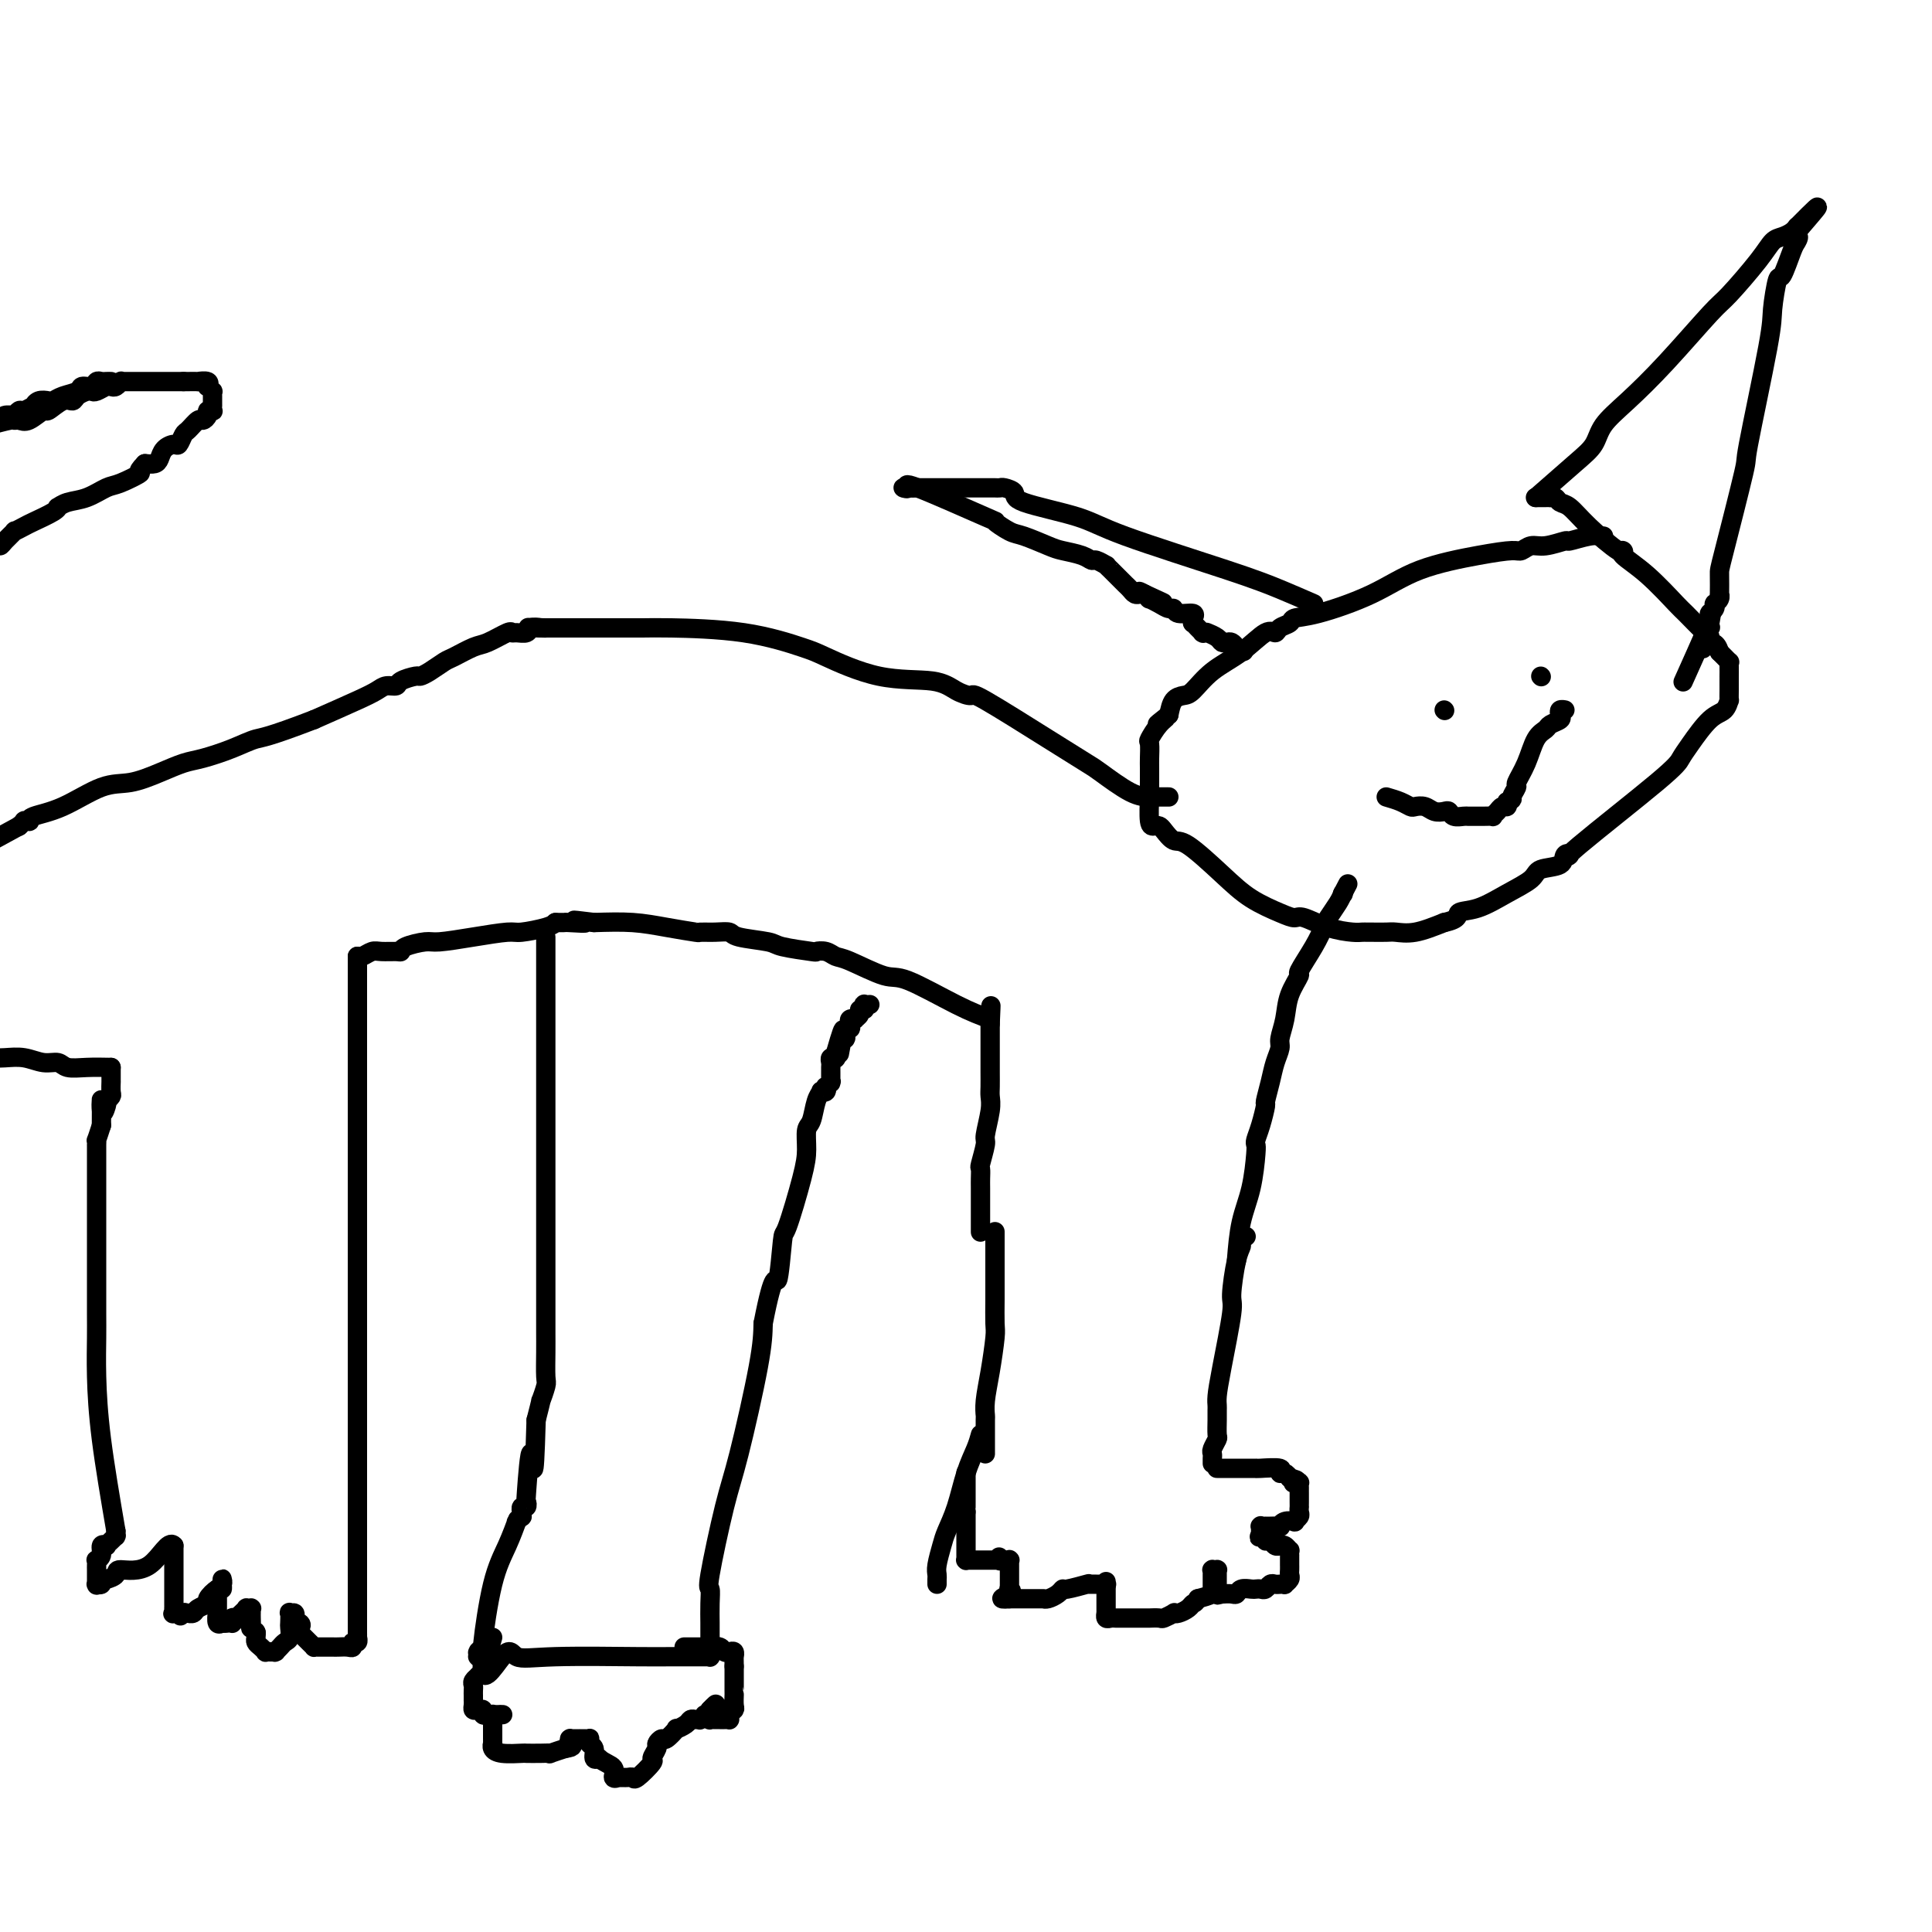 <svg viewBox='0 0 400 400' version='1.1' xmlns='http://www.w3.org/2000/svg' xmlns:xlink='http://www.w3.org/1999/xlink'><g fill='none' stroke='#000000' stroke-width='4' stroke-linecap='round' stroke-linejoin='round'><path d='M258,256c-0.444,0.347 -0.888,0.693 -1,1c-0.112,0.307 0.107,0.573 0,1c-0.107,0.427 -0.540,1.014 -1,3c-0.460,1.986 -0.946,5.373 -1,7c-0.054,1.627 0.325,1.496 0,4c-0.325,2.504 -1.355,7.642 -2,11c-0.645,3.358 -0.905,4.935 -1,6c-0.095,1.065 -0.024,1.618 0,2c0.024,0.382 0.003,0.592 0,1c-0.003,0.408 0.013,1.012 0,2c-0.013,0.988 -0.056,2.358 0,3c0.056,0.642 0.211,0.554 0,1c-0.211,0.446 -0.789,1.426 -1,2c-0.211,0.574 -0.057,0.742 0,1c0.057,0.258 0.015,0.605 0,1c-0.015,0.395 -0.004,0.838 0,1c0.004,0.162 0.001,0.044 0,0c-0.001,-0.044 -0.000,-0.012 0,0c0.000,0.012 0.000,0.006 0,0'/><path d='M206,255c0.000,0.586 0.000,1.173 0,2c-0.000,0.827 -0.000,1.896 0,3c0.000,1.104 0.001,2.245 0,3c-0.001,0.755 -0.003,1.123 0,2c0.003,0.877 0.011,2.261 0,4c-0.011,1.739 -0.041,3.833 0,5c0.041,1.167 0.155,1.409 0,3c-0.155,1.591 -0.577,4.532 -1,7c-0.423,2.468 -0.845,4.465 -1,6c-0.155,1.535 -0.041,2.610 0,3c0.041,0.390 0.011,0.094 0,1c-0.011,0.906 -0.003,3.013 0,4c0.003,0.987 0.001,0.853 0,1c-0.001,0.147 -0.000,0.576 0,1c0.000,0.424 0.000,0.845 0,1c-0.000,0.155 -0.000,0.044 0,0c0.000,-0.044 0.000,-0.022 0,0'/><path d='M252,304c-0.058,0.000 -0.115,0.000 0,0c0.115,-0.000 0.403,-0.000 1,0c0.597,0.000 1.505,0.000 2,0c0.495,-0.000 0.578,-0.000 1,0c0.422,0.000 1.185,0.000 2,0c0.815,-0.000 1.684,-0.001 2,0c0.316,0.001 0.080,0.004 0,0c-0.080,-0.004 -0.004,-0.016 0,0c0.004,0.016 -0.062,0.060 1,0c1.062,-0.060 3.254,-0.222 4,0c0.746,0.222 0.047,0.829 0,1c-0.047,0.171 0.558,-0.094 1,0c0.442,0.094 0.721,0.547 1,1'/><path d='M267,306c2.563,0.537 1.471,0.879 1,1c-0.471,0.121 -0.322,0.023 0,0c0.322,-0.023 0.818,0.031 1,0c0.182,-0.031 0.049,-0.145 0,0c-0.049,0.145 -0.013,0.551 0,1c0.013,0.449 0.004,0.943 0,1c-0.004,0.057 -0.001,-0.321 0,0c0.001,0.321 0.001,1.343 0,2c-0.001,0.657 -0.005,0.950 0,1c0.005,0.050 0.017,-0.144 0,0c-0.017,0.144 -0.064,0.626 0,1c0.064,0.374 0.237,0.640 0,1c-0.237,0.360 -0.885,0.814 -1,1c-0.115,0.186 0.302,0.102 0,0c-0.302,-0.102 -1.325,-0.224 -2,0c-0.675,0.224 -1.003,0.792 -1,1c0.003,0.208 0.337,0.056 0,0c-0.337,-0.056 -1.344,-0.015 -2,0c-0.656,0.015 -0.960,0.004 -1,0c-0.040,-0.004 0.186,-0.001 0,0c-0.186,0.001 -0.782,0.001 -1,0c-0.218,-0.001 -0.058,-0.001 0,0c0.058,0.001 0.016,0.004 0,0c-0.016,-0.004 -0.004,-0.016 0,0c0.004,0.016 0.001,0.060 0,0c-0.001,-0.060 -0.000,-0.222 0,0c0.000,0.222 0.000,0.829 0,1c-0.000,0.171 -0.000,-0.094 0,0c0.000,0.094 0.000,0.547 0,1'/><path d='M261,318c-0.998,0.554 0.507,-0.062 1,0c0.493,0.062 -0.025,0.801 0,1c0.025,0.199 0.595,-0.143 1,0c0.405,0.143 0.647,0.769 1,1c0.353,0.231 0.816,0.066 1,0c0.184,-0.066 0.088,-0.033 0,0c-0.088,0.033 -0.167,0.065 0,0c0.167,-0.065 0.581,-0.228 1,0c0.419,0.228 0.844,0.849 1,1c0.156,0.151 0.042,-0.166 0,0c-0.042,0.166 -0.011,0.814 0,1c0.011,0.186 0.003,-0.091 0,0c-0.003,0.091 -0.001,0.549 0,1c0.001,0.451 0.001,0.894 0,1c-0.001,0.106 -0.004,-0.126 0,0c0.004,0.126 0.016,0.608 0,1c-0.016,0.392 -0.060,0.693 0,1c0.060,0.307 0.223,0.618 0,1c-0.223,0.382 -0.833,0.833 -1,1c-0.167,0.167 0.110,0.048 0,0c-0.110,-0.048 -0.607,-0.027 -1,0c-0.393,0.027 -0.683,0.060 -1,0c-0.317,-0.060 -0.661,-0.212 -1,0c-0.339,0.212 -0.672,0.788 -1,1c-0.328,0.212 -0.651,0.061 -1,0c-0.349,-0.061 -0.723,-0.030 -1,0c-0.277,0.030 -0.458,0.061 -1,0c-0.542,-0.061 -1.444,-0.212 -2,0c-0.556,0.212 -0.765,0.788 -1,1c-0.235,0.212 -0.496,0.061 -1,0c-0.504,-0.061 -1.252,-0.030 -2,0'/><path d='M253,330c-2.101,0.464 -0.353,0.124 0,0c0.353,-0.124 -0.690,-0.032 -1,0c-0.310,0.032 0.113,0.006 0,0c-0.113,-0.006 -0.762,0.010 -1,0c-0.238,-0.010 -0.064,-0.045 0,0c0.064,0.045 0.017,0.170 0,0c-0.017,-0.170 -0.005,-0.637 0,-1c0.005,-0.363 0.001,-0.623 0,-1c-0.001,-0.377 -0.000,-0.872 0,-1c0.000,-0.128 -0.001,0.109 0,0c0.001,-0.109 0.004,-0.565 0,-1c-0.004,-0.435 -0.015,-0.849 0,-1c0.015,-0.151 0.057,-0.040 0,0c-0.057,0.040 -0.211,0.010 0,0c0.211,-0.010 0.789,-0.001 1,0c0.211,0.001 0.057,-0.007 0,0c-0.057,0.007 -0.015,0.030 0,0c0.015,-0.030 0.004,-0.114 0,0c-0.004,0.114 -0.003,0.426 0,1c0.003,0.574 0.006,1.411 0,2c-0.006,0.589 -0.022,0.931 0,1c0.022,0.069 0.083,-0.135 0,0c-0.083,0.135 -0.309,0.610 -1,1c-0.691,0.390 -1.845,0.695 -3,1'/><path d='M248,331c-0.657,1.110 -0.801,0.885 -1,1c-0.199,0.115 -0.453,0.571 -1,1c-0.547,0.429 -1.388,0.833 -2,1c-0.612,0.167 -0.995,0.097 -1,0c-0.005,-0.097 0.369,-0.222 0,0c-0.369,0.222 -1.480,0.792 -2,1c-0.520,0.208 -0.449,0.056 -1,0c-0.551,-0.056 -1.722,-0.015 -2,0c-0.278,0.015 0.338,0.004 0,0c-0.338,-0.004 -1.631,-0.001 -2,0c-0.369,0.001 0.185,0.000 0,0c-0.185,-0.000 -1.110,-0.000 -2,0c-0.890,0.000 -1.745,0.001 -2,0c-0.255,-0.001 0.089,-0.004 0,0c-0.089,0.004 -0.612,0.016 -1,0c-0.388,-0.016 -0.640,-0.061 -1,0c-0.360,0.061 -0.829,0.229 -1,0c-0.171,-0.229 -0.046,-0.854 0,-1c0.046,-0.146 0.012,0.186 0,0c-0.012,-0.186 -0.003,-0.890 0,-1c0.003,-0.110 0.001,0.373 0,0c-0.001,-0.373 -0.000,-1.602 0,-2c0.000,-0.398 0.000,0.037 0,0c-0.000,-0.037 -0.000,-0.545 0,-1c0.000,-0.455 0.000,-0.858 0,-1c-0.000,-0.142 -0.000,-0.024 0,0c0.000,0.024 0.000,-0.045 0,0c-0.000,0.045 -0.000,0.204 0,0c0.000,-0.204 0.000,-0.773 0,-1c-0.000,-0.227 -0.000,-0.114 0,0'/><path d='M229,328c-0.000,-1.083 -0.000,-0.290 0,0c0.000,0.290 0.001,0.078 0,0c-0.001,-0.078 -0.004,-0.021 0,0c0.004,0.021 0.016,0.006 0,0c-0.016,-0.006 -0.059,-0.001 0,0c0.059,0.001 0.219,0.000 0,0c-0.219,-0.000 -0.816,0.000 -1,0c-0.184,-0.000 0.046,-0.001 0,0c-0.046,0.001 -0.366,0.004 -1,0c-0.634,-0.004 -1.581,-0.016 -2,0c-0.419,0.016 -0.310,0.060 0,0c0.310,-0.060 0.823,-0.222 0,0c-0.823,0.222 -2.981,0.830 -4,1c-1.019,0.170 -0.900,-0.098 -1,0c-0.100,0.098 -0.418,0.562 -1,1c-0.582,0.438 -1.426,0.849 -2,1c-0.574,0.151 -0.876,0.040 -1,0c-0.124,-0.040 -0.070,-0.011 0,0c0.070,0.011 0.155,0.003 0,0c-0.155,-0.003 -0.549,-0.001 -1,0c-0.451,0.001 -0.957,0.000 -1,0c-0.043,-0.000 0.378,-0.000 0,0c-0.378,0.000 -1.555,0.000 -2,0c-0.445,-0.000 -0.157,-0.000 0,0c0.157,0.000 0.182,0.000 0,0c-0.182,-0.000 -0.571,-0.000 -1,0c-0.429,0.000 -0.899,0.000 -1,0c-0.101,-0.000 0.165,-0.000 0,0c-0.165,0.000 -0.761,0.000 -1,0c-0.239,-0.000 -0.119,-0.000 0,0'/><path d='M209,331c-3.094,0.297 -0.829,-0.459 0,-1c0.829,-0.541 0.222,-0.867 0,-1c-0.222,-0.133 -0.060,-0.072 0,0c0.060,0.072 0.016,0.155 0,0c-0.016,-0.155 -0.004,-0.550 0,-1c0.004,-0.450 0.001,-0.957 0,-1c-0.001,-0.043 -0.000,0.377 0,0c0.000,-0.377 0.000,-1.550 0,-2c-0.000,-0.450 -0.000,-0.177 0,0c0.000,0.177 -0.000,0.258 0,0c0.000,-0.258 0.000,-0.854 0,-1c-0.000,-0.146 -0.000,0.157 0,0c0.000,-0.157 0.001,-0.774 0,-1c-0.001,-0.226 -0.004,-0.061 0,0c0.004,0.061 0.015,0.016 0,0c-0.015,-0.016 -0.057,-0.004 0,0c0.057,0.004 0.212,0.001 0,0c-0.212,-0.001 -0.793,-0.000 -1,0c-0.207,0.000 -0.042,0.000 0,0c0.042,-0.000 -0.040,-0.000 0,0c0.040,0.000 0.203,0.000 0,0c-0.203,-0.000 -0.772,-0.000 -1,0c-0.228,0.000 -0.114,0.000 0,0'/><path d='M207,323c-0.306,-1.238 -0.071,-0.332 0,0c0.071,0.332 -0.022,0.089 0,0c0.022,-0.089 0.160,-0.024 0,0c-0.160,0.024 -0.616,0.006 -1,0c-0.384,-0.006 -0.694,-0.002 -1,0c-0.306,0.002 -0.606,0.000 -1,0c-0.394,-0.000 -0.880,-0.000 -1,0c-0.120,0.000 0.125,-0.000 0,0c-0.125,0.000 -0.622,0.001 -1,0c-0.378,-0.001 -0.637,-0.003 -1,0c-0.363,0.003 -0.829,0.012 -1,0c-0.171,-0.012 -0.046,-0.046 0,0c0.046,0.046 0.012,0.171 0,0c-0.012,-0.171 -0.003,-0.637 0,-1c0.003,-0.363 0.001,-0.622 0,-1c-0.001,-0.378 -0.000,-0.876 0,-1c0.000,-0.124 0.000,0.126 0,0c-0.000,-0.126 -0.000,-0.626 0,-1c0.000,-0.374 0.000,-0.621 0,-1c-0.000,-0.379 -0.000,-0.889 0,-1c0.000,-0.111 0.000,0.178 0,0c-0.000,-0.178 -0.000,-0.822 0,-1c0.000,-0.178 0.000,0.110 0,0c-0.000,-0.110 -0.000,-0.617 0,-1c0.000,-0.383 0.000,-0.642 0,-1c-0.000,-0.358 -0.000,-0.817 0,-1c0.000,-0.183 0.000,-0.092 0,0'/><path d='M200,313c-0.155,-1.791 -0.041,-1.267 0,-1c0.041,0.267 0.011,0.278 0,0c-0.011,-0.278 -0.003,-0.844 0,-1c0.003,-0.156 0.001,0.098 0,0c-0.001,-0.098 -0.000,-0.547 0,-1c0.000,-0.453 0.000,-0.910 0,-1c-0.000,-0.090 -0.000,0.187 0,0c0.000,-0.187 0.000,-0.839 0,-1c-0.000,-0.161 -0.000,0.168 0,0c0.000,-0.168 0.000,-0.833 0,-1c-0.000,-0.167 -0.000,0.166 0,0c0.000,-0.166 0.000,-0.829 0,-1c-0.000,-0.171 -0.000,0.150 0,0c0.000,-0.150 0.000,-0.772 0,-1c-0.000,-0.228 -0.000,-0.061 0,0c0.000,0.061 0.000,0.016 0,0c-0.000,-0.016 -0.000,-0.004 0,0c0.000,0.004 0.000,0.001 0,0c-0.000,-0.001 -0.000,-0.001 0,0'/><path d='M203,297c-0.242,0.878 -0.484,1.756 -1,3c-0.516,1.244 -1.305,2.854 -2,5c-0.695,2.146 -1.297,4.827 -2,7c-0.703,2.173 -1.509,3.839 -2,5c-0.491,1.161 -0.667,1.817 -1,3c-0.333,1.183 -0.821,2.891 -1,4c-0.179,1.109 -0.048,1.618 0,2c0.048,0.382 0.013,0.638 0,1c-0.013,0.362 -0.003,0.829 0,1c0.003,0.171 0.001,0.046 0,0c-0.001,-0.046 -0.000,-0.013 0,0c0.000,0.013 0.000,0.007 0,0'/><path d='M203,255c-0.000,-0.027 -0.000,-0.053 0,0c0.000,0.053 0.000,0.187 0,0c-0.000,-0.187 -0.000,-0.693 0,-1c0.000,-0.307 0.000,-0.416 0,-1c-0.000,-0.584 -0.001,-1.645 0,-3c0.001,-1.355 0.004,-3.004 0,-4c-0.004,-0.996 -0.016,-1.338 0,-2c0.016,-0.662 0.061,-1.644 0,-2c-0.061,-0.356 -0.226,-0.088 0,-1c0.226,-0.912 0.845,-3.006 1,-4c0.155,-0.994 -0.155,-0.888 0,-2c0.155,-1.112 0.774,-3.441 1,-5c0.226,-1.559 0.061,-2.348 0,-3c-0.061,-0.652 -0.016,-1.169 0,-2c0.016,-0.831 0.004,-1.977 0,-3c-0.004,-1.023 -0.001,-1.923 0,-3c0.001,-1.077 0.000,-2.331 0,-3c-0.000,-0.669 -0.000,-0.754 0,-1c0.000,-0.246 0.000,-0.654 0,-1c-0.000,-0.346 -0.000,-0.632 0,-1c0.000,-0.368 0.000,-0.820 0,-1c-0.000,-0.180 -0.000,-0.090 0,0'/><path d='M205,212c0.310,-6.881 0.083,-2.583 0,-1c-0.083,1.583 -0.024,0.452 0,0c0.024,-0.452 0.012,-0.226 0,0'/><path d='M205,211c-1.927,-0.709 -3.853,-1.419 -7,-3c-3.147,-1.581 -7.514,-4.035 -10,-5c-2.486,-0.965 -3.091,-0.441 -5,-1c-1.909,-0.559 -5.123,-2.202 -7,-3c-1.877,-0.798 -2.419,-0.753 -3,-1c-0.581,-0.247 -1.201,-0.787 -2,-1c-0.799,-0.213 -1.776,-0.098 -2,0c-0.224,0.098 0.306,0.180 -1,0c-1.306,-0.180 -4.449,-0.623 -6,-1c-1.551,-0.377 -1.509,-0.690 -3,-1c-1.491,-0.310 -4.514,-0.618 -6,-1c-1.486,-0.382 -1.435,-0.837 -2,-1c-0.565,-0.163 -1.747,-0.033 -3,0c-1.253,0.033 -2.576,-0.030 -3,0c-0.424,0.030 0.051,0.152 -1,0c-1.051,-0.152 -3.629,-0.579 -6,-1c-2.371,-0.421 -4.535,-0.834 -7,-1c-2.465,-0.166 -5.233,-0.083 -8,0'/><path d='M123,191c-7.400,-0.928 -2.901,-0.249 -2,0c0.901,0.249 -1.797,0.067 -3,0c-1.203,-0.067 -0.911,-0.018 -1,0c-0.089,0.018 -0.560,0.005 -1,0c-0.440,-0.005 -0.849,-0.001 -1,0c-0.151,0.001 -0.043,0.000 0,0c0.043,-0.000 0.022,-0.000 0,0'/><path d='M115,191c-0.327,0.304 -0.655,0.607 -2,1c-1.345,0.393 -3.709,0.875 -5,1c-1.291,0.125 -1.509,-0.107 -3,0c-1.491,0.107 -4.256,0.554 -7,1c-2.744,0.446 -5.469,0.890 -7,1c-1.531,0.110 -1.870,-0.114 -3,0c-1.130,0.114 -3.051,0.565 -4,1c-0.949,0.435 -0.926,0.852 -1,1c-0.074,0.148 -0.244,0.025 -1,0c-0.756,-0.025 -2.097,0.046 -3,0c-0.903,-0.046 -1.366,-0.208 -2,0c-0.634,0.208 -1.438,0.788 -2,1c-0.562,0.212 -0.883,0.057 -1,0c-0.117,-0.057 -0.032,-0.015 0,0c0.032,0.015 0.009,0.004 0,0c-0.009,-0.004 -0.005,-0.002 0,0'/><path d='M74,198c0.000,0.363 0.000,0.725 0,1c0.000,0.275 0.000,0.462 0,1c0.000,0.538 0.000,1.428 0,3c0.000,1.572 0.000,3.827 0,8c0.000,4.173 0.000,10.262 0,14c0.000,3.738 0.000,5.123 0,8c0.000,2.877 0.000,7.245 0,11c0.000,3.755 0.000,6.896 0,9c0.000,2.104 0.000,3.171 0,5c0.000,1.829 0.000,4.418 0,7c0.000,2.582 0.000,5.155 0,8c0.000,2.845 0.000,5.963 0,8c-0.000,2.037 -0.000,2.993 0,4c0.000,1.007 0.000,2.063 0,3c0.000,0.937 0.000,1.754 0,2c0.000,0.246 -0.000,-0.077 0,0c0.000,0.077 0.000,0.556 0,1c0.000,0.444 -0.000,0.854 0,1c0.000,0.146 0.000,0.029 0,0c0.000,-0.029 -0.000,0.031 0,0c0.000,-0.031 0.000,-0.152 0,0c0.000,0.152 0.000,0.576 0,1'/><path d='M74,293c0.000,14.764 0.000,4.176 0,1c-0.000,-3.176 -0.000,1.062 0,8c0.000,6.938 0.000,16.576 0,21c-0.000,4.424 -0.000,3.634 0,4c0.000,0.366 0.000,1.887 0,3c-0.000,1.113 -0.000,1.818 0,2c0.000,0.182 0.000,-0.159 0,0c-0.000,0.159 -0.000,0.820 0,1c0.000,0.180 0.000,-0.119 0,0c-0.000,0.119 -0.000,0.658 0,1c0.000,0.342 0.000,0.488 0,1c-0.000,0.512 -0.000,1.390 0,2c0.000,0.610 0.001,0.952 0,1c-0.001,0.048 -0.004,-0.198 0,0c0.004,0.198 0.016,0.842 0,1c-0.016,0.158 -0.059,-0.168 0,0c0.059,0.168 0.219,0.830 0,1c-0.219,0.170 -0.818,-0.150 -1,0c-0.182,0.150 0.054,0.772 0,1c-0.054,0.228 -0.399,0.061 -1,0c-0.601,-0.061 -1.457,-0.017 -2,0c-0.543,0.017 -0.772,0.005 -1,0c-0.228,-0.005 -0.456,-0.004 -1,0c-0.544,0.004 -1.406,0.009 -2,0c-0.594,-0.009 -0.922,-0.033 -1,0c-0.078,0.033 0.094,0.124 0,0c-0.094,-0.124 -0.456,-0.464 -1,-1c-0.544,-0.536 -1.272,-1.268 -2,-2'/><path d='M62,338c-1.873,-0.471 -0.555,-0.647 0,-1c0.555,-0.353 0.346,-0.883 0,-1c-0.346,-0.117 -0.828,0.179 -1,0c-0.172,-0.179 -0.032,-0.835 0,-1c0.032,-0.165 -0.044,0.159 0,0c0.044,-0.159 0.208,-0.801 0,-1c-0.208,-0.199 -0.787,0.044 -1,0c-0.213,-0.044 -0.060,-0.377 0,0c0.060,0.377 0.027,1.463 0,2c-0.027,0.537 -0.050,0.526 0,1c0.050,0.474 0.171,1.433 0,2c-0.171,0.567 -0.633,0.740 -1,1c-0.367,0.260 -0.638,0.605 -1,1c-0.362,0.395 -0.815,0.838 -1,1c-0.185,0.162 -0.102,0.043 0,0c0.102,-0.043 0.225,-0.012 0,0c-0.225,0.012 -0.796,0.003 -1,0c-0.204,-0.003 -0.040,0.000 0,0c0.040,-0.000 -0.045,-0.003 0,0c0.045,0.003 0.218,0.012 0,0c-0.218,-0.012 -0.829,-0.045 -1,0c-0.171,0.045 0.098,0.167 0,0c-0.098,-0.167 -0.562,-0.622 -1,-1c-0.438,-0.378 -0.849,-0.679 -1,-1c-0.151,-0.321 -0.043,-0.663 0,-1c0.043,-0.337 0.022,-0.668 0,-1'/><path d='M53,338c-0.249,-0.551 0.130,0.073 0,0c-0.130,-0.073 -0.767,-0.843 -1,-1c-0.233,-0.157 -0.062,0.299 0,0c0.062,-0.299 0.017,-1.352 0,-2c-0.017,-0.648 -0.005,-0.892 0,-1c0.005,-0.108 0.001,-0.082 0,0c-0.001,0.082 -0.001,0.218 0,0c0.001,-0.218 0.001,-0.791 0,-1c-0.001,-0.209 -0.004,-0.056 0,0c0.004,0.056 0.016,0.014 0,0c-0.016,-0.014 -0.061,0.000 0,0c0.061,-0.000 0.228,-0.015 0,0c-0.228,0.015 -0.850,0.060 -1,0c-0.150,-0.060 0.171,-0.226 0,0c-0.171,0.226 -0.834,0.844 -1,1c-0.166,0.156 0.166,-0.151 0,0c-0.166,0.151 -0.828,0.758 -1,1c-0.172,0.242 0.146,0.117 0,0c-0.146,-0.117 -0.757,-0.228 -1,0c-0.243,0.228 -0.118,0.793 0,1c0.118,0.207 0.228,0.055 0,0c-0.228,-0.055 -0.793,-0.015 -1,0c-0.207,0.015 -0.055,0.004 0,0c0.055,-0.004 0.015,-0.001 0,0c-0.015,0.001 -0.004,0.000 0,0c0.004,-0.000 0.001,-0.000 0,0c-0.001,0.000 -0.000,0.000 0,0c0.000,-0.000 0.000,-0.000 0,0c-0.000,0.000 -0.000,0.000 0,0'/><path d='M47,336c-1.016,0.164 -1.057,0.074 -1,0c0.057,-0.074 0.211,-0.131 0,0c-0.211,0.131 -0.789,0.449 -1,0c-0.211,-0.449 -0.056,-1.665 0,-2c0.056,-0.335 0.014,0.212 0,0c-0.014,-0.212 0.000,-1.184 0,-2c-0.000,-0.816 -0.014,-1.476 0,-2c0.014,-0.524 0.056,-0.912 0,-1c-0.056,-0.088 -0.211,0.123 0,0c0.211,-0.123 0.789,-0.579 1,-1c0.211,-0.421 0.055,-0.808 0,-1c-0.055,-0.192 -0.009,-0.188 0,0c0.009,0.188 -0.020,0.561 0,1c0.020,0.439 0.090,0.943 0,1c-0.090,0.057 -0.338,-0.335 -1,0c-0.662,0.335 -1.736,1.396 -2,2c-0.264,0.604 0.284,0.750 0,1c-0.284,0.250 -1.400,0.603 -2,1c-0.600,0.397 -0.682,0.838 -1,1c-0.318,0.162 -0.870,0.043 -1,0c-0.130,-0.043 0.161,-0.012 0,0c-0.161,0.012 -0.774,0.003 -1,0c-0.226,-0.003 -0.065,-0.001 0,0c0.065,0.001 0.032,0.000 0,0'/><path d='M38,334c-1.240,1.083 -0.340,0.290 0,0c0.340,-0.290 0.119,-0.077 0,0c-0.119,0.077 -0.137,0.016 0,0c0.137,-0.016 0.429,0.011 0,0c-0.429,-0.011 -1.579,-0.060 -2,0c-0.421,0.060 -0.113,0.227 0,0c0.113,-0.227 0.030,-0.849 0,-1c-0.030,-0.151 -0.008,0.171 0,0c0.008,-0.171 0.002,-0.833 0,-1c-0.002,-0.167 -0.001,0.161 0,0c0.001,-0.161 0.000,-0.812 0,-1c-0.000,-0.188 -0.000,0.088 0,0c0.000,-0.088 0.000,-0.538 0,-1c-0.000,-0.462 -0.000,-0.936 0,-1c0.000,-0.064 0.000,0.281 0,0c-0.000,-0.281 -0.000,-1.189 0,-2c0.000,-0.811 0.000,-1.527 0,-2c-0.000,-0.473 -0.000,-0.705 0,-1c0.000,-0.295 0.000,-0.653 0,-1c-0.000,-0.347 -0.000,-0.681 0,-1c0.000,-0.319 0.000,-0.621 0,-1c-0.000,-0.379 -0.000,-0.833 0,-1c0.000,-0.167 0.000,-0.045 0,0c-0.000,0.045 -0.000,0.013 0,0c0.000,-0.013 0.000,-0.006 0,0'/><path d='M36,320c-1.086,-1.309 -2.803,2.420 -5,4c-2.197,1.580 -4.876,1.011 -6,1c-1.124,-0.011 -0.692,0.537 -1,1c-0.308,0.463 -1.354,0.842 -2,1c-0.646,0.158 -0.891,0.095 -1,0c-0.109,-0.095 -0.082,-0.222 0,0c0.082,0.222 0.218,0.793 0,1c-0.218,0.207 -0.790,0.049 -1,0c-0.210,-0.049 -0.056,0.012 0,0c0.056,-0.012 0.015,-0.097 0,0c-0.015,0.097 -0.004,0.376 0,0c0.004,-0.376 -0.000,-1.407 0,-2c0.000,-0.593 0.004,-0.749 0,-1c-0.004,-0.251 -0.016,-0.597 0,-1c0.016,-0.403 0.061,-0.865 0,-1c-0.061,-0.135 -0.227,0.056 0,0c0.227,-0.056 0.848,-0.357 1,-1c0.152,-0.643 -0.166,-1.626 0,-2c0.166,-0.374 0.815,-0.139 1,0c0.185,0.139 -0.094,0.182 0,0c0.094,-0.182 0.561,-0.588 1,-1c0.439,-0.412 0.850,-0.829 1,-1c0.150,-0.171 0.040,-0.098 0,0c-0.040,0.098 -0.011,0.219 0,0c0.011,-0.219 0.003,-0.777 0,-1c-0.003,-0.223 -0.002,-0.112 0,0'/><path d='M24,317c-1.155,-6.770 -2.309,-13.541 -3,-19c-0.691,-5.459 -0.917,-9.608 -1,-13c-0.083,-3.392 -0.022,-6.028 0,-8c0.022,-1.972 0.006,-3.281 0,-5c-0.006,-1.719 -0.002,-3.847 0,-5c0.002,-1.153 0.000,-1.331 0,-2c-0.000,-0.669 -0.000,-1.827 0,-3c0.000,-1.173 0.000,-2.359 0,-3c-0.000,-0.641 -0.000,-0.738 0,-1c0.000,-0.262 0.000,-0.690 0,-2c-0.000,-1.310 0.000,-3.504 0,-6c-0.000,-2.496 -0.000,-5.296 0,-7c0.000,-1.704 0.000,-2.313 0,-3c-0.000,-0.687 -0.000,-1.451 0,-2c0.000,-0.549 0.000,-0.884 0,-1c-0.000,-0.116 -0.001,-0.015 0,0c0.001,0.015 0.003,-0.057 0,0c-0.003,0.057 -0.011,0.242 0,0c0.011,-0.242 0.041,-0.911 0,-1c-0.041,-0.089 -0.155,0.403 0,0c0.155,-0.403 0.577,-1.702 1,-3'/><path d='M21,233c0.095,-8.681 -0.167,-4.382 0,-3c0.167,1.382 0.763,-0.153 1,-1c0.237,-0.847 0.116,-1.005 0,-1c-0.116,0.005 -0.227,0.174 0,0c0.227,-0.174 0.793,-0.692 1,-1c0.207,-0.308 0.055,-0.408 0,-1c-0.055,-0.592 -0.015,-1.678 0,-2c0.015,-0.322 0.004,0.120 0,0c-0.004,-0.120 -0.001,-0.803 0,-1c0.001,-0.197 0.000,0.092 0,0c-0.000,-0.092 -0.000,-0.563 0,-1c0.000,-0.437 0.000,-0.839 0,-1c-0.000,-0.161 -0.000,-0.080 0,0'/><path d='M23,221c-1.703,-0.033 -3.407,-0.065 -5,0c-1.593,0.065 -3.077,0.228 -4,0c-0.923,-0.228 -1.286,-0.846 -2,-1c-0.714,-0.154 -1.779,0.154 -3,0c-1.221,-0.154 -2.598,-0.772 -4,-1c-1.402,-0.228 -2.829,-0.065 -4,0c-1.171,0.065 -2.085,0.033 -3,0'/><path d='M256,261c0.226,-2.786 0.452,-5.571 1,-8c0.548,-2.429 1.417,-4.500 2,-7c0.583,-2.500 0.878,-5.427 1,-7c0.122,-1.573 0.070,-1.791 0,-2c-0.070,-0.209 -0.159,-0.407 0,-1c0.159,-0.593 0.567,-1.579 1,-3c0.433,-1.421 0.891,-3.277 1,-4c0.109,-0.723 -0.129,-0.314 0,-1c0.129,-0.686 0.626,-2.468 1,-4c0.374,-1.532 0.623,-2.814 1,-4c0.377,-1.186 0.880,-2.277 1,-3c0.120,-0.723 -0.142,-1.079 0,-2c0.142,-0.921 0.689,-2.405 1,-4c0.311,-1.595 0.388,-3.299 1,-5c0.612,-1.701 1.760,-3.399 2,-4c0.240,-0.601 -0.426,-0.104 0,-1c0.426,-0.896 1.946,-3.185 3,-5c1.054,-1.815 1.643,-3.157 2,-4c0.357,-0.843 0.481,-1.189 1,-2c0.519,-0.811 1.434,-2.089 2,-3c0.566,-0.911 0.783,-1.456 1,-2'/><path d='M278,185c1.833,-3.500 0.917,-1.750 0,0'/><path d='M278,185c0.000,0.000 0.100,0.100 0.1,0.1'/><path d='M332,111c-0.818,-0.122 -1.637,-0.244 -3,0c-1.363,0.244 -3.272,0.854 -4,1c-0.728,0.146 -0.275,-0.172 -1,0c-0.725,0.172 -2.627,0.832 -4,1c-1.373,0.168 -2.216,-0.158 -3,0c-0.784,0.158 -1.509,0.800 -2,1c-0.491,0.200 -0.749,-0.041 -2,0c-1.251,0.041 -3.495,0.364 -7,1c-3.505,0.636 -8.272,1.585 -12,3c-3.728,1.415 -6.417,3.296 -10,5c-3.583,1.704 -8.059,3.232 -11,4c-2.941,0.768 -4.347,0.777 -5,1c-0.653,0.223 -0.553,0.660 -1,1c-0.447,0.340 -1.441,0.582 -2,1c-0.559,0.418 -0.681,1.012 -1,1c-0.319,-0.012 -0.834,-0.631 -2,0c-1.166,0.631 -2.985,2.510 -5,4c-2.015,1.490 -4.228,2.590 -6,4c-1.772,1.410 -3.104,3.131 -4,4c-0.896,0.869 -1.357,0.888 -2,1c-0.643,0.112 -1.470,0.318 -2,1c-0.530,0.682 -0.765,1.841 -1,3'/><path d='M242,148c-4.221,3.307 -1.772,1.576 -1,1c0.772,-0.576 -0.133,0.004 -1,1c-0.867,0.996 -1.696,2.407 -2,3c-0.304,0.593 -0.081,0.368 0,1c0.081,0.632 0.022,2.119 0,3c-0.022,0.881 -0.007,1.154 0,2c0.007,0.846 0.005,2.265 0,3c-0.005,0.735 -0.012,0.785 0,1c0.012,0.215 0.044,0.595 0,2c-0.044,1.405 -0.163,3.834 0,5c0.163,1.166 0.610,1.068 1,1c0.390,-0.068 0.725,-0.105 1,0c0.275,0.105 0.490,0.352 1,1c0.510,0.648 1.316,1.697 2,2c0.684,0.303 1.248,-0.139 3,1c1.752,1.139 4.694,3.859 7,6c2.306,2.141 3.977,3.705 6,5c2.023,1.295 4.398,2.323 6,3c1.602,0.677 2.432,1.005 3,1c0.568,-0.005 0.874,-0.341 2,0c1.126,0.341 3.073,1.359 5,2c1.927,0.641 3.833,0.904 5,1c1.167,0.096 1.596,0.025 2,0c0.404,-0.025 0.784,-0.005 1,0c0.216,0.005 0.268,-0.004 1,0c0.732,0.004 2.145,0.022 3,0c0.855,-0.022 1.153,-0.083 2,0c0.847,0.083 2.242,0.309 4,0c1.758,-0.309 3.879,-1.155 6,-2'/><path d='M299,191c3.453,-0.740 2.585,-1.589 3,-2c0.415,-0.411 2.112,-0.385 4,-1c1.888,-0.615 3.969,-1.871 6,-3c2.031,-1.129 4.014,-2.132 5,-3c0.986,-0.868 0.975,-1.601 2,-2c1.025,-0.399 3.087,-0.463 4,-1c0.913,-0.537 0.678,-1.547 1,-2c0.322,-0.453 1.201,-0.349 1,0c-0.201,0.349 -1.481,0.941 2,-2c3.481,-2.941 11.724,-9.417 16,-13c4.276,-3.583 4.585,-4.275 5,-5c0.415,-0.725 0.934,-1.485 2,-3c1.066,-1.515 2.678,-3.786 4,-5c1.322,-1.214 2.354,-1.373 3,-2c0.646,-0.627 0.905,-1.722 1,-2c0.095,-0.278 0.025,0.263 0,0c-0.025,-0.263 -0.007,-1.329 0,-2c0.007,-0.671 0.002,-0.949 0,-1c-0.002,-0.051 -0.000,0.123 0,0c0.000,-0.123 -0.000,-0.545 0,-1c0.000,-0.455 0.001,-0.944 0,-1c-0.001,-0.056 -0.004,0.321 0,0c0.004,-0.321 0.016,-1.339 0,-2c-0.016,-0.661 -0.060,-0.964 0,-1c0.060,-0.036 0.222,0.197 0,0c-0.222,-0.197 -0.829,-0.822 -1,-1c-0.171,-0.178 0.094,0.092 0,0c-0.094,-0.092 -0.547,-0.546 -1,-1'/><path d='M356,135c-0.607,-2.248 -1.626,-1.869 -2,-2c-0.374,-0.131 -0.104,-0.772 0,-1c0.104,-0.228 0.041,-0.043 -1,-1c-1.041,-0.957 -3.060,-3.056 -4,-4c-0.940,-0.944 -0.800,-0.732 -2,-2c-1.200,-1.268 -3.738,-4.015 -6,-6c-2.262,-1.985 -4.248,-3.208 -5,-4c-0.752,-0.792 -0.271,-1.154 0,-1c0.271,0.154 0.333,0.822 -1,0c-1.333,-0.822 -4.060,-3.134 -6,-5c-1.940,-1.866 -3.094,-3.285 -4,-4c-0.906,-0.715 -1.566,-0.728 -2,-1c-0.434,-0.272 -0.642,-0.805 -1,-1c-0.358,-0.195 -0.865,-0.052 -1,0c-0.135,0.052 0.104,0.014 0,0c-0.104,-0.014 -0.550,-0.004 -1,0c-0.450,0.004 -0.905,0.001 -1,0c-0.095,-0.001 0.171,-0.000 0,0c-0.171,0.000 -0.778,0.000 -1,0c-0.222,-0.000 -0.060,-0.000 0,0c0.060,0.000 0.017,0.000 0,0c-0.017,-0.000 -0.009,-0.000 0,0'/><path d='M318,103c2.961,-2.598 5.922,-5.196 8,-7c2.078,-1.804 3.274,-2.812 4,-4c0.726,-1.188 0.981,-2.554 2,-4c1.019,-1.446 2.801,-2.970 5,-5c2.199,-2.030 4.816,-4.565 8,-8c3.184,-3.435 6.936,-7.771 9,-10c2.064,-2.229 2.440,-2.351 4,-4c1.560,-1.649 4.302,-4.824 6,-7c1.698,-2.176 2.350,-3.354 3,-4c0.650,-0.646 1.299,-0.762 2,-1c0.701,-0.238 1.456,-0.600 2,-1c0.544,-0.400 0.878,-0.839 1,-1c0.122,-0.161 0.033,-0.043 0,0c-0.033,0.043 -0.009,0.012 0,0c0.009,-0.012 0.003,-0.003 0,0c-0.003,0.003 -0.001,0.002 0,0'/><path d='M372,47c8.356,-8.484 2.246,-1.694 0,1c-2.246,2.694 -0.629,1.291 0,1c0.629,-0.291 0.270,0.530 0,1c-0.270,0.470 -0.450,0.588 -1,2c-0.550,1.412 -1.469,4.119 -2,5c-0.531,0.881 -0.674,-0.062 -1,1c-0.326,1.062 -0.833,4.131 -1,6c-0.167,1.869 0.008,2.539 -1,8c-1.008,5.461 -3.198,15.713 -4,20c-0.802,4.287 -0.215,2.608 -1,6c-0.785,3.392 -2.941,11.854 -4,16c-1.059,4.146 -1.019,3.976 -1,5c0.019,1.024 0.019,3.241 0,4c-0.019,0.759 -0.058,0.060 0,0c0.058,-0.060 0.211,0.519 0,1c-0.211,0.481 -0.788,0.864 -1,1c-0.212,0.136 -0.061,0.026 0,0c0.061,-0.026 0.030,0.031 0,0c-0.030,-0.031 -0.061,-0.152 0,0c0.061,0.152 0.212,0.577 0,1c-0.212,0.423 -0.789,0.844 -1,1c-0.211,0.156 -0.057,0.045 0,0c0.057,-0.045 0.015,-0.026 0,0c-0.015,0.026 -0.004,0.060 0,0c0.004,-0.060 0.001,-0.212 0,0c-0.001,0.212 -0.000,0.789 0,1c0.000,0.211 0.000,0.057 0,0c-0.000,-0.057 -0.000,-0.016 0,0c0.000,0.016 0.000,0.008 0,0'/><path d='M354,128c-2.785,12.471 -0.747,3.150 0,0c0.747,-3.150 0.201,-0.128 0,1c-0.201,1.128 -0.059,0.361 0,0c0.059,-0.361 0.034,-0.316 0,0c-0.034,0.316 -0.076,0.903 0,1c0.076,0.097 0.272,-0.294 0,0c-0.272,0.294 -1.011,1.275 -1,1c0.011,-0.275 0.772,-1.805 0,0c-0.772,1.805 -3.078,6.944 -4,9c-0.922,2.056 -0.461,1.028 0,0'/><path d='M272,125c-2.292,-1.000 -4.584,-2.001 -7,-3c-2.416,-0.999 -4.957,-1.997 -11,-4c-6.043,-2.003 -15.587,-5.010 -21,-7c-5.413,-1.990 -6.693,-2.964 -10,-4c-3.307,-1.036 -8.641,-2.134 -11,-3c-2.359,-0.866 -1.744,-1.500 -2,-2c-0.256,-0.500 -1.382,-0.866 -2,-1c-0.618,-0.134 -0.727,-0.036 -1,0c-0.273,0.036 -0.712,0.010 -1,0c-0.288,-0.010 -0.427,-0.003 -1,0c-0.573,0.003 -1.581,0.001 -2,0c-0.419,-0.001 -0.248,-0.000 -1,0c-0.752,0.000 -2.426,0.000 -4,0c-1.574,-0.000 -3.049,-0.000 -4,0c-0.951,0.000 -1.379,0.000 -2,0c-0.621,-0.000 -1.434,-0.000 -2,0c-0.566,0.000 -0.883,0.000 -1,0c-0.117,-0.000 -0.033,-0.000 0,0c0.033,0.000 0.017,0.000 0,0'/><path d='M189,101c-3.034,-0.002 -1.618,-0.006 -1,0c0.618,0.006 0.438,0.024 0,0c-0.438,-0.024 -1.132,-0.089 -1,0c0.132,0.089 1.092,0.332 1,0c-0.092,-0.332 -1.237,-1.240 2,0c3.237,1.240 10.856,4.626 14,6c3.144,1.374 1.813,0.735 2,1c0.187,0.265 1.892,1.433 3,2c1.108,0.567 1.621,0.534 3,1c1.379,0.466 3.625,1.430 5,2c1.375,0.570 1.879,0.745 3,1c1.121,0.255 2.860,0.590 4,1c1.140,0.410 1.680,0.897 2,1c0.320,0.103 0.418,-0.176 1,0c0.582,0.176 1.647,0.807 2,1c0.353,0.193 -0.008,-0.051 0,0c0.008,0.051 0.383,0.396 1,1c0.617,0.604 1.475,1.468 2,2c0.525,0.532 0.718,0.731 1,1c0.282,0.269 0.653,0.608 1,1c0.347,0.392 0.670,0.836 1,1c0.330,0.164 0.666,0.047 1,0c0.334,-0.047 0.667,-0.023 1,0'/><path d='M237,123c7.444,3.421 2.053,0.972 0,0c-2.053,-0.972 -0.768,-0.467 0,0c0.768,0.467 1.018,0.894 1,1c-0.018,0.106 -0.305,-0.111 0,0c0.305,0.111 1.203,0.551 2,1c0.797,0.449 1.492,0.909 2,1c0.508,0.091 0.830,-0.185 1,0c0.170,0.185 0.189,0.833 1,1c0.811,0.167 2.414,-0.147 3,0c0.586,0.147 0.156,0.756 0,1c-0.156,0.244 -0.038,0.122 0,0c0.038,-0.122 -0.005,-0.244 0,0c0.005,0.244 0.058,0.854 0,1c-0.058,0.146 -0.226,-0.171 0,0c0.226,0.171 0.845,0.830 1,1c0.155,0.170 -0.156,-0.151 0,0c0.156,0.151 0.777,0.772 1,1c0.223,0.228 0.046,0.061 0,0c-0.046,-0.061 0.038,-0.017 0,0c-0.038,0.017 -0.200,0.007 0,0c0.200,-0.007 0.760,-0.012 1,0c0.240,0.012 0.158,0.042 0,0c-0.158,-0.042 -0.393,-0.156 0,0c0.393,0.156 1.415,0.580 2,1c0.585,0.420 0.734,0.834 1,1c0.266,0.166 0.648,0.083 1,0c0.352,-0.083 0.672,-0.167 1,0c0.328,0.167 0.664,0.583 1,1'/><path d='M256,134c2.940,1.702 0.792,0.458 0,0c-0.792,-0.458 -0.226,-0.131 0,0c0.226,0.131 0.113,0.065 0,0'/><path d='M242,165c-0.695,-0.000 -1.390,-0.001 -2,0c-0.610,0.001 -1.134,0.003 -2,0c-0.866,-0.003 -2.075,-0.012 -4,-1c-1.925,-0.988 -4.566,-2.954 -6,-4c-1.434,-1.046 -1.661,-1.172 -3,-2c-1.339,-0.828 -3.791,-2.359 -8,-5c-4.209,-2.641 -10.174,-6.392 -13,-8c-2.826,-1.608 -2.511,-1.072 -3,-1c-0.489,0.072 -1.780,-0.322 -3,-1c-1.220,-0.678 -2.368,-1.642 -5,-2c-2.632,-0.358 -6.746,-0.110 -11,-1c-4.254,-0.890 -8.647,-2.918 -11,-4c-2.353,-1.082 -2.666,-1.218 -5,-2c-2.334,-0.782 -6.688,-2.210 -12,-3c-5.312,-0.790 -11.583,-0.944 -15,-1c-3.417,-0.056 -3.979,-0.015 -6,0c-2.021,0.015 -5.501,0.004 -8,0c-2.499,-0.004 -4.018,-0.001 -5,0c-0.982,0.001 -1.428,0.000 -2,0c-0.572,-0.000 -1.269,-0.000 -2,0c-0.731,0.000 -1.494,0.000 -2,0c-0.506,-0.000 -0.753,-0.000 -1,0'/><path d='M113,130c-6.600,-0.156 -2.600,-0.044 -1,0c1.600,0.044 0.800,0.022 0,0'/><path d='M112,130c-0.785,-0.114 -1.570,-0.229 -2,0c-0.430,0.229 -0.507,0.800 -1,1c-0.493,0.200 -1.404,0.027 -2,0c-0.596,-0.027 -0.877,0.091 -1,0c-0.123,-0.091 -0.087,-0.390 -1,0c-0.913,0.390 -2.776,1.470 -4,2c-1.224,0.530 -1.810,0.510 -3,1c-1.190,0.490 -2.985,1.490 -4,2c-1.015,0.510 -1.249,0.532 -2,1c-0.751,0.468 -2.017,1.383 -3,2c-0.983,0.617 -1.681,0.935 -2,1c-0.319,0.065 -0.259,-0.124 -1,0c-0.741,0.124 -2.284,0.559 -3,1c-0.716,0.441 -0.606,0.886 -1,1c-0.394,0.114 -1.291,-0.103 -2,0c-0.709,0.103 -1.229,0.528 -2,1c-0.771,0.472 -1.792,0.992 -4,2c-2.208,1.008 -5.604,2.504 -9,4'/><path d='M65,149c-9.770,3.754 -10.695,3.638 -12,4c-1.305,0.362 -2.991,1.201 -5,2c-2.009,0.799 -4.340,1.559 -6,2c-1.660,0.441 -2.647,0.562 -4,1c-1.353,0.438 -3.070,1.192 -5,2c-1.930,0.808 -4.073,1.670 -6,2c-1.927,0.330 -3.640,0.127 -6,1c-2.360,0.873 -5.369,2.823 -8,4c-2.631,1.177 -4.886,1.582 -6,2c-1.114,0.418 -1.087,0.848 -1,1c0.087,0.152 0.234,0.027 0,0c-0.234,-0.027 -0.847,0.045 -1,0c-0.153,-0.045 0.155,-0.208 0,0c-0.155,0.208 -0.774,0.788 -1,1c-0.226,0.212 -0.061,0.057 0,0c0.061,-0.057 0.016,-0.015 0,0c-0.016,0.015 -0.005,0.004 0,0c0.005,-0.004 0.002,-0.002 0,0'/><path d='M4,171c0.000,0.000 -11.000,6.000 -11,6'/><path d='M113,194c0.000,0.301 0.000,0.602 0,1c-0.000,0.398 -0.000,0.892 0,1c0.000,0.108 0.000,-0.169 0,1c-0.000,1.169 -0.000,3.785 0,5c0.000,1.215 0.000,1.028 0,4c-0.000,2.972 -0.000,9.103 0,15c0.000,5.897 0.000,11.561 0,16c-0.000,4.439 -0.000,7.652 0,9c0.000,1.348 0.000,0.832 0,2c-0.000,1.168 -0.000,4.020 0,6c0.000,1.980 0.000,3.087 0,5c-0.000,1.913 -0.000,4.632 0,7c0.000,2.368 0.001,4.386 0,6c-0.001,1.614 -0.004,2.823 0,4c0.004,1.177 0.016,2.323 0,4c-0.016,1.677 -0.060,3.886 0,5c0.060,1.114 0.222,1.134 0,2c-0.222,0.866 -0.829,2.579 -1,3c-0.171,0.421 0.094,-0.451 0,0c-0.094,0.451 -0.547,2.226 -1,4'/><path d='M111,294c-0.476,16.598 -0.667,8.092 -1,7c-0.333,-1.092 -0.807,5.228 -1,8c-0.193,2.772 -0.104,1.996 0,2c0.104,0.004 0.224,0.790 0,1c-0.224,0.210 -0.791,-0.155 -1,0c-0.209,0.155 -0.060,0.830 0,1c0.060,0.170 0.030,-0.164 0,0c-0.030,0.164 -0.059,0.825 0,1c0.059,0.175 0.207,-0.135 0,0c-0.207,0.135 -0.769,0.716 -1,1c-0.231,0.284 -0.133,0.271 0,0c0.133,-0.271 0.299,-0.799 0,0c-0.299,0.799 -1.065,2.925 -2,5c-0.935,2.075 -2.040,4.097 -3,8c-0.960,3.903 -1.774,9.686 -2,12c-0.226,2.314 0.135,1.160 0,1c-0.135,-0.160 -0.768,0.675 -1,1c-0.232,0.325 -0.063,0.140 0,0c0.063,-0.140 0.021,-0.234 0,0c-0.021,0.234 -0.019,0.795 0,1c0.019,0.205 0.057,0.055 0,0c-0.057,-0.055 -0.208,-0.015 0,0c0.208,0.015 0.774,0.004 1,0c0.226,-0.004 0.113,-0.002 0,0'/><path d='M100,343c-0.915,7.580 2.296,2.031 4,0c1.704,-2.031 1.900,-0.544 3,0c1.100,0.544 3.104,0.146 8,0c4.896,-0.146 12.684,-0.039 17,0c4.316,0.039 5.160,0.010 7,0c1.840,-0.010 4.675,-0.003 6,0c1.325,0.003 1.140,0.000 1,0c-0.140,-0.000 -0.234,0.001 0,0c0.234,-0.001 0.795,-0.004 1,0c0.205,0.004 0.055,0.015 0,0c-0.055,-0.015 -0.015,-0.057 0,0c0.015,0.057 0.004,0.212 0,0c-0.004,-0.212 -0.001,-0.793 0,-1c0.001,-0.207 0.000,-0.041 0,0c-0.000,0.041 -0.000,-0.045 0,0c0.000,0.045 0.000,0.219 0,0c-0.000,-0.219 -0.000,-0.832 0,-1c0.000,-0.168 0.000,0.108 0,0c-0.000,-0.108 -0.000,-0.601 0,-1c0.000,-0.399 0.001,-0.703 0,-1c-0.001,-0.297 -0.003,-0.586 0,-1c0.003,-0.414 0.010,-0.952 0,-2c-0.010,-1.048 -0.037,-2.607 0,-4c0.037,-1.393 0.140,-2.622 0,-3c-0.140,-0.378 -0.521,0.095 0,-3c0.521,-3.095 1.944,-9.757 3,-14c1.056,-4.243 1.746,-6.065 3,-11c1.254,-4.935 3.073,-12.981 4,-18c0.927,-5.019 0.964,-7.009 1,-9'/><path d='M158,274c2.325,-11.929 2.637,-8.251 3,-9c0.363,-0.749 0.776,-5.924 1,-8c0.224,-2.076 0.259,-1.054 1,-3c0.741,-1.946 2.187,-6.860 3,-10c0.813,-3.140 0.992,-4.505 1,-6c0.008,-1.495 -0.157,-3.119 0,-4c0.157,-0.881 0.634,-1.020 1,-2c0.366,-0.980 0.620,-2.803 1,-4c0.380,-1.197 0.885,-1.770 1,-2c0.115,-0.230 -0.162,-0.118 0,0c0.162,0.118 0.761,0.242 1,0c0.239,-0.242 0.117,-0.849 0,-1c-0.117,-0.151 -0.227,0.156 0,0c0.227,-0.156 0.793,-0.774 1,-1c0.207,-0.226 0.055,-0.058 0,0c-0.055,0.058 -0.015,0.008 0,0c0.015,-0.008 0.004,0.027 0,0c-0.004,-0.027 -0.001,-0.115 0,0c0.001,0.115 0.001,0.435 0,0c-0.001,-0.435 -0.001,-1.623 0,-2c0.001,-0.377 0.004,0.056 0,0c-0.004,-0.056 -0.015,-0.603 0,-1c0.015,-0.397 0.057,-0.646 0,-1c-0.057,-0.354 -0.211,-0.813 0,-1c0.211,-0.187 0.789,-0.102 1,0c0.211,0.102 0.057,0.220 0,0c-0.057,-0.220 -0.016,-0.777 0,-1c0.016,-0.223 0.008,-0.111 0,0'/><path d='M173,218c2.548,-8.907 1.419,-3.175 1,-1c-0.419,2.175 -0.126,0.793 0,0c0.126,-0.793 0.086,-0.997 0,-1c-0.086,-0.003 -0.219,0.197 0,0c0.219,-0.197 0.791,-0.789 1,-1c0.209,-0.211 0.056,-0.041 0,0c-0.056,0.041 -0.016,-0.045 0,0c0.016,0.045 0.008,0.223 0,0c-0.008,-0.223 -0.016,-0.847 0,-1c0.016,-0.153 0.056,0.166 0,0c-0.056,-0.166 -0.207,-0.815 0,-1c0.207,-0.185 0.772,0.095 1,0c0.228,-0.095 0.118,-0.564 0,-1c-0.118,-0.436 -0.243,-0.839 0,-1c0.243,-0.161 0.853,-0.081 1,0c0.147,0.081 -0.171,0.161 0,0c0.171,-0.161 0.829,-0.565 1,-1c0.171,-0.435 -0.147,-0.901 0,-1c0.147,-0.099 0.757,0.170 1,0c0.243,-0.170 0.118,-0.778 0,-1c-0.118,-0.222 -0.227,-0.060 0,0c0.227,0.060 0.792,0.016 1,0c0.208,-0.016 0.059,-0.005 0,0c-0.059,0.005 -0.030,0.002 0,0'/><path d='M102,339c-0.312,1.133 -0.623,2.265 -1,3c-0.377,0.735 -0.818,1.072 -1,1c-0.182,-0.072 -0.105,-0.552 0,0c0.105,0.552 0.238,2.137 0,3c-0.238,0.863 -0.848,1.004 -1,1c-0.152,-0.004 0.156,-0.155 0,0c-0.156,0.155 -0.774,0.615 -1,1c-0.226,0.385 -0.061,0.696 0,1c0.061,0.304 0.016,0.603 0,1c-0.016,0.397 -0.004,0.894 0,1c0.004,0.106 0.000,-0.178 0,0c-0.000,0.178 0.003,0.819 0,1c-0.003,0.181 -0.011,-0.096 0,0c0.011,0.096 0.041,0.565 0,1c-0.041,0.435 -0.152,0.834 0,1c0.152,0.166 0.565,0.097 1,0c0.435,-0.097 0.890,-0.222 1,0c0.110,0.222 -0.124,0.790 0,1c0.124,0.210 0.607,0.060 1,0c0.393,-0.060 0.697,-0.030 1,0'/><path d='M102,355c0.783,0.155 0.742,0.041 1,0c0.258,-0.041 0.816,-0.011 1,0c0.184,0.011 -0.007,0.003 0,0c0.007,-0.003 0.212,-0.001 0,0c-0.212,0.001 -0.841,-0.001 -1,0c-0.159,0.001 0.154,0.003 0,0c-0.154,-0.003 -0.773,-0.012 -1,0c-0.227,0.012 -0.061,0.045 0,0c0.061,-0.045 0.016,-0.167 0,0c-0.016,0.167 -0.004,0.622 0,1c0.004,0.378 0.001,0.680 0,1c-0.001,0.320 -0.000,0.659 0,1c0.000,0.341 -0.001,0.682 0,1c0.001,0.318 0.004,0.611 0,1c-0.004,0.389 -0.014,0.875 0,1c0.014,0.125 0.054,-0.110 0,0c-0.054,0.110 -0.202,0.565 0,1c0.202,0.435 0.752,0.848 2,1c1.248,0.152 3.193,0.042 4,0c0.807,-0.042 0.476,-0.015 1,0c0.524,0.015 1.903,0.018 3,0c1.097,-0.018 1.913,-0.056 2,0c0.087,0.056 -0.553,0.207 0,0c0.553,-0.207 2.301,-0.774 3,-1c0.699,-0.226 0.350,-0.113 0,0'/><path d='M117,362c2.238,-0.321 1.332,-0.622 1,-1c-0.332,-0.378 -0.089,-0.833 0,-1c0.089,-0.167 0.024,-0.045 0,0c-0.024,0.045 -0.006,0.012 0,0c0.006,-0.012 0.002,-0.003 0,0c-0.002,0.003 -0.001,0.001 0,0c0.001,-0.001 0.003,-0.000 0,0c-0.003,0.000 -0.011,0.000 0,0c0.011,-0.000 0.042,-0.000 0,0c-0.042,0.000 -0.156,0.000 0,0c0.156,-0.000 0.580,-0.000 1,0c0.420,0.000 0.834,0.000 1,0c0.166,-0.000 0.083,-0.001 0,0c-0.083,0.001 -0.167,0.004 0,0c0.167,-0.004 0.585,-0.013 1,0c0.415,0.013 0.829,0.049 1,0c0.171,-0.049 0.101,-0.185 0,0c-0.101,0.185 -0.233,0.689 0,1c0.233,0.311 0.832,0.430 1,1c0.168,0.570 -0.095,1.591 0,2c0.095,0.409 0.547,0.204 1,0'/><path d='M124,364c1.006,0.950 2.521,1.326 3,2c0.479,0.674 -0.079,1.645 0,2c0.079,0.355 0.795,0.094 1,0c0.205,-0.094 -0.102,-0.022 0,0c0.102,0.022 0.613,-0.005 1,0c0.387,0.005 0.649,0.042 1,0c0.351,-0.042 0.792,-0.162 1,0c0.208,0.162 0.184,0.605 1,0c0.816,-0.605 2.471,-2.257 3,-3c0.529,-0.743 -0.067,-0.575 0,-1c0.067,-0.425 0.796,-1.442 1,-2c0.204,-0.558 -0.119,-0.656 0,-1c0.119,-0.344 0.680,-0.932 1,-1c0.320,-0.068 0.400,0.384 1,0c0.600,-0.384 1.719,-1.606 2,-2c0.281,-0.394 -0.275,0.038 0,0c0.275,-0.038 1.380,-0.546 2,-1c0.620,-0.454 0.754,-0.853 1,-1c0.246,-0.147 0.606,-0.043 1,0c0.394,0.043 0.824,0.026 1,0c0.176,-0.026 0.099,-0.060 0,0c-0.099,0.060 -0.219,0.213 0,0c0.219,-0.213 0.777,-0.792 1,-1c0.223,-0.208 0.111,-0.045 0,0c-0.111,0.045 -0.222,-0.026 0,0c0.222,0.026 0.778,0.150 1,0c0.222,-0.150 0.111,-0.575 0,-1'/><path d='M147,354c2.321,-2.210 0.625,-0.736 0,0c-0.625,0.736 -0.178,0.733 0,1c0.178,0.267 0.086,0.804 0,1c-0.086,0.196 -0.167,0.053 0,0c0.167,-0.053 0.584,-0.014 1,0c0.416,0.014 0.833,0.004 1,0c0.167,-0.004 0.083,-0.001 0,0c-0.083,0.001 -0.166,0.001 0,0c0.166,-0.001 0.579,-0.003 1,0c0.421,0.003 0.849,0.012 1,0c0.151,-0.012 0.026,-0.043 0,0c-0.026,0.043 0.045,0.162 0,0c-0.045,-0.162 -0.208,-0.603 0,-1c0.208,-0.397 0.788,-0.749 1,-1c0.212,-0.251 0.057,-0.400 0,-1c-0.057,-0.600 -0.015,-1.652 0,-2c0.015,-0.348 0.004,0.009 0,0c-0.004,-0.009 -0.001,-0.384 0,-1c0.001,-0.616 0.000,-1.474 0,-2c-0.000,-0.526 -0.000,-0.718 0,-1c0.000,-0.282 0.000,-0.652 0,-1c-0.000,-0.348 -0.000,-0.674 0,-1'/><path d='M152,345c-0.013,-1.786 -0.044,-1.750 0,-2c0.044,-0.250 0.163,-0.785 0,-1c-0.163,-0.215 -0.607,-0.110 -1,0c-0.393,0.110 -0.733,0.226 -1,0c-0.267,-0.226 -0.461,-0.793 -1,-1c-0.539,-0.207 -1.423,-0.056 -2,0c-0.577,0.056 -0.845,0.015 -1,0c-0.155,-0.015 -0.196,-0.004 -1,0c-0.804,0.004 -2.373,0.001 -3,0c-0.627,-0.001 -0.314,-0.001 0,0'/><path d='M319,140c0.000,0.000 0.100,0.100 0.1,0.1'/><path d='M299,147c0.000,0.000 0.100,0.100 0.1,0.1'/><path d='M287,165c1.059,0.312 2.118,0.623 3,1c0.882,0.377 1.588,0.819 2,1c0.412,0.181 0.530,0.100 1,0c0.470,-0.100 1.291,-0.219 2,0c0.709,0.219 1.307,0.777 2,1c0.693,0.223 1.481,0.112 2,0c0.519,-0.112 0.770,-0.226 1,0c0.230,0.226 0.440,0.793 1,1c0.560,0.207 1.470,0.056 2,0c0.530,-0.056 0.681,-0.015 1,0c0.319,0.015 0.805,0.004 1,0c0.195,-0.004 0.098,-0.001 0,0c-0.098,0.001 -0.199,0.001 0,0c0.199,-0.001 0.697,-0.003 1,0c0.303,0.003 0.410,0.011 1,0c0.590,-0.011 1.665,-0.041 2,0c0.335,0.041 -0.068,0.152 0,0c0.068,-0.152 0.606,-0.566 1,-1c0.394,-0.434 0.645,-0.886 1,-1c0.355,-0.114 0.816,0.110 1,0c0.184,-0.110 0.092,-0.555 0,-1'/><path d='M312,166c1.551,-0.573 0.929,-0.507 1,-1c0.071,-0.493 0.835,-1.547 1,-2c0.165,-0.453 -0.269,-0.306 0,-1c0.269,-0.694 1.242,-2.227 2,-4c0.758,-1.773 1.299,-3.784 2,-5c0.701,-1.216 1.560,-1.636 2,-2c0.440,-0.364 0.461,-0.672 1,-1c0.539,-0.328 1.595,-0.676 2,-1c0.405,-0.324 0.160,-0.623 0,-1c-0.160,-0.377 -0.235,-0.832 0,-1c0.235,-0.168 0.782,-0.048 1,0c0.218,0.048 0.109,0.024 0,0'/><path d='M23,79c-0.336,-0.009 -0.672,-0.017 -1,0c-0.328,0.017 -0.650,0.060 -1,0c-0.350,-0.060 -0.730,-0.224 -1,0c-0.270,0.224 -0.429,0.834 -1,1c-0.571,0.166 -1.552,-0.113 -2,0c-0.448,0.113 -0.361,0.618 -1,1c-0.639,0.382 -2.004,0.642 -3,1c-0.996,0.358 -1.624,0.813 -2,1c-0.376,0.187 -0.500,0.107 -1,0c-0.500,-0.107 -1.377,-0.240 -2,0c-0.623,0.240 -0.994,0.853 -1,1c-0.006,0.147 0.352,-0.171 0,0c-0.352,0.171 -1.413,0.831 -2,1c-0.587,0.169 -0.701,-0.151 -1,0c-0.299,0.151 -0.785,0.775 -1,1c-0.215,0.225 -0.161,0.050 0,0c0.161,-0.050 0.428,0.025 0,0c-0.428,-0.025 -1.551,-0.150 -2,0c-0.449,0.150 -0.225,0.575 0,1'/><path d='M1,87c-3.512,1.238 -1.292,0.333 -1,0c0.292,-0.333 -1.345,-0.095 -2,0c-0.655,0.095 -0.327,0.048 0,0'/><path d='M-2,88c-0.428,0.115 -0.856,0.229 0,0c0.856,-0.229 2.997,-0.802 4,-1c1.003,-0.198 0.869,-0.023 1,0c0.131,0.023 0.528,-0.107 1,0c0.472,0.107 1.019,0.450 2,0c0.981,-0.450 2.394,-1.693 3,-2c0.606,-0.307 0.404,0.320 1,0c0.596,-0.320 1.991,-1.589 3,-2c1.009,-0.411 1.631,0.034 2,0c0.369,-0.034 0.484,-0.549 1,-1c0.516,-0.451 1.434,-0.839 2,-1c0.566,-0.161 0.781,-0.095 1,0c0.219,0.095 0.440,0.218 1,0c0.560,-0.218 1.457,-0.776 2,-1c0.543,-0.224 0.733,-0.112 1,0c0.267,0.112 0.613,0.226 1,0c0.387,-0.226 0.815,-0.793 1,-1c0.185,-0.207 0.126,-0.056 0,0c-0.126,0.056 -0.319,0.015 0,0c0.319,-0.015 1.151,-0.004 2,0c0.849,0.004 1.715,0.001 2,0c0.285,-0.001 -0.012,-0.000 0,0c0.012,0.000 0.332,0.000 1,0c0.668,-0.000 1.685,-0.000 2,0c0.315,0.000 -0.071,0.000 0,0c0.071,-0.000 0.599,-0.000 1,0c0.401,0.000 0.674,0.000 1,0c0.326,-0.000 0.703,-0.000 1,0c0.297,0.000 0.513,0.000 1,0c0.487,-0.000 1.243,-0.000 2,0'/><path d='M38,79c2.108,0.001 0.877,0.004 1,0c0.123,-0.004 1.601,-0.016 2,0c0.399,0.016 -0.282,0.061 0,0c0.282,-0.061 1.525,-0.227 2,0c0.475,0.227 0.180,0.849 0,1c-0.180,0.151 -0.244,-0.167 0,0c0.244,0.167 0.798,0.819 1,1c0.202,0.181 0.054,-0.109 0,0c-0.054,0.109 -0.014,0.617 0,1c0.014,0.383 0.004,0.642 0,1c-0.004,0.358 0.000,0.814 0,1c-0.000,0.186 -0.004,0.102 0,0c0.004,-0.102 0.016,-0.221 0,0c-0.016,0.221 -0.060,0.781 0,1c0.060,0.219 0.224,0.095 0,0c-0.224,-0.095 -0.837,-0.162 -1,0c-0.163,0.162 0.125,0.553 0,1c-0.125,0.447 -0.664,0.951 -1,1c-0.336,0.049 -0.470,-0.355 -1,0c-0.530,0.355 -1.455,1.470 -2,2c-0.545,0.530 -0.709,0.474 -1,1c-0.291,0.526 -0.707,1.633 -1,2c-0.293,0.367 -0.462,-0.007 -1,0c-0.538,0.007 -1.443,0.394 -2,1c-0.557,0.606 -0.765,1.433 -1,2c-0.235,0.567 -0.496,0.876 -1,1c-0.504,0.124 -1.252,0.062 -2,0'/><path d='M30,96c-2.185,2.196 -0.647,1.687 -1,2c-0.353,0.313 -2.596,1.447 -4,2c-1.404,0.553 -1.970,0.526 -3,1c-1.030,0.474 -2.525,1.449 -4,2c-1.475,0.551 -2.931,0.676 -4,1c-1.069,0.324 -1.752,0.846 -2,1c-0.248,0.154 -0.060,-0.060 0,0c0.060,0.060 -0.006,0.392 -1,1c-0.994,0.608 -2.914,1.490 -4,2c-1.086,0.510 -1.338,0.648 -2,1c-0.662,0.352 -1.735,0.916 -2,1c-0.265,0.084 0.279,-0.314 0,0c-0.279,0.314 -1.381,1.338 -2,2c-0.619,0.662 -0.753,0.961 -1,1c-0.247,0.039 -0.605,-0.182 -1,0c-0.395,0.182 -0.827,0.766 -1,1c-0.173,0.234 -0.086,0.117 0,0'/></g>
</svg>